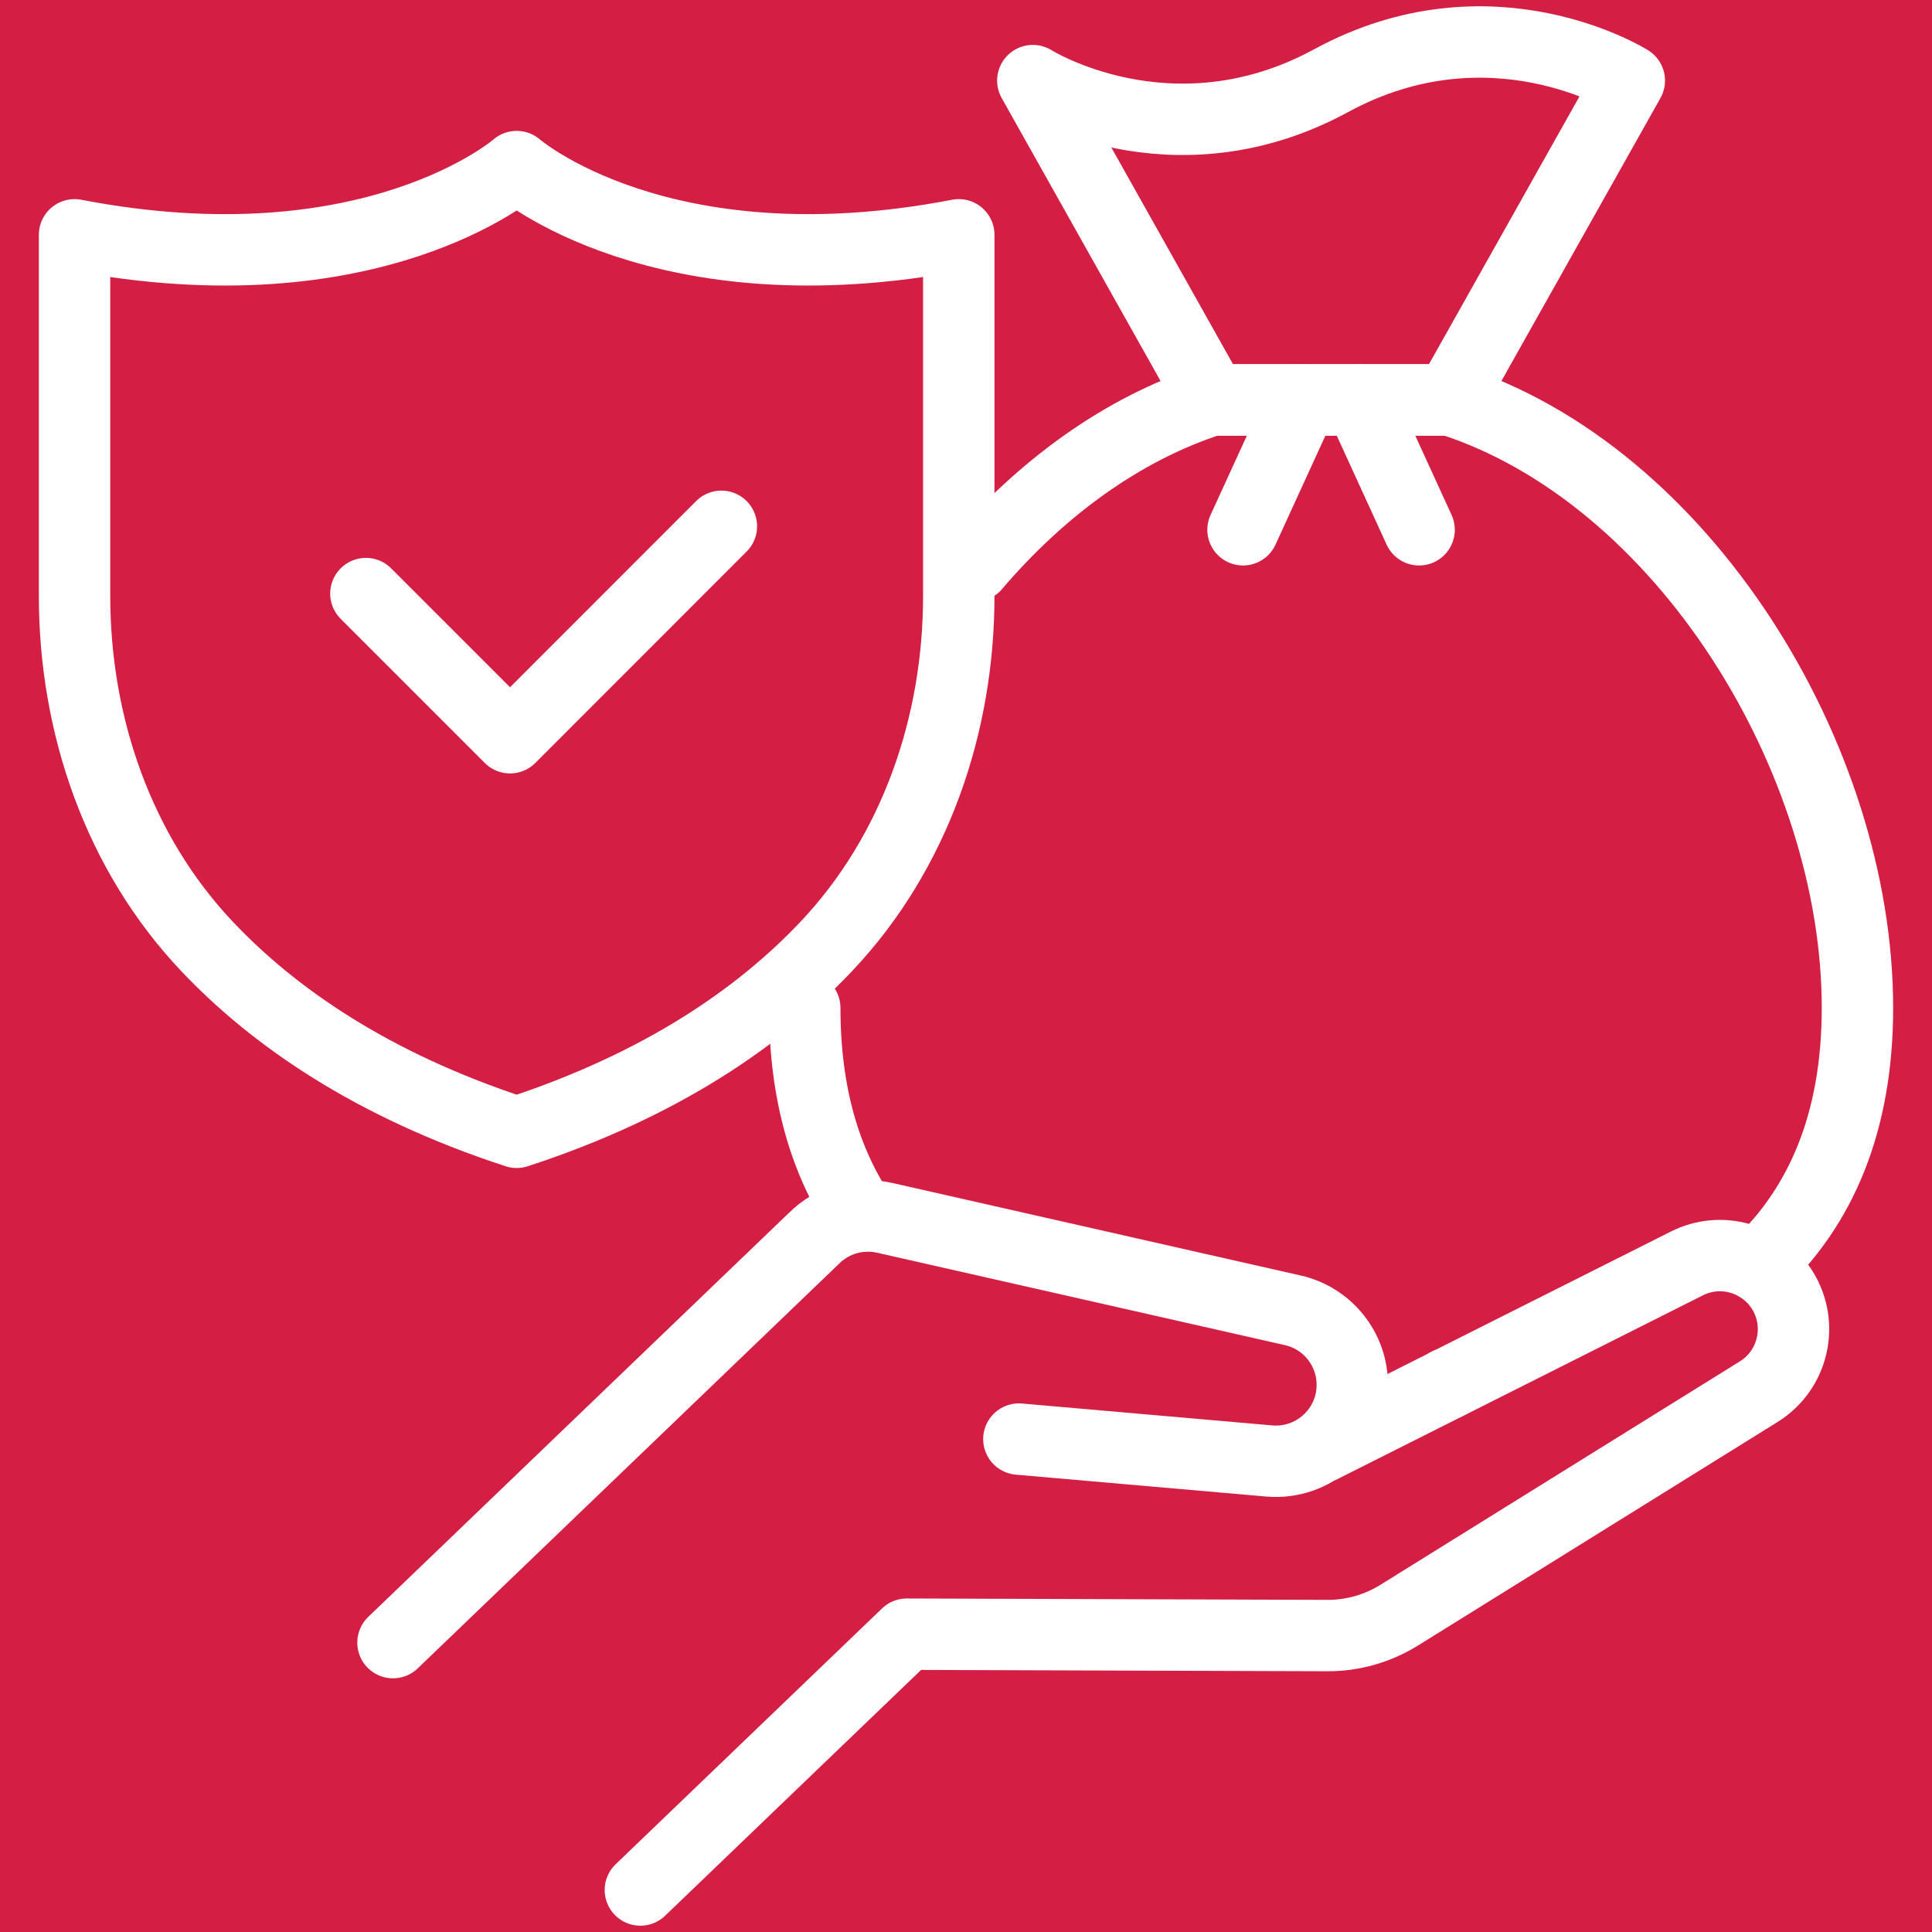 <?xml version="1.0" encoding="utf-8"?>
<!-- Generator: Adobe Illustrator 16.0.0, SVG Export Plug-In . SVG Version: 6.00 Build 0)  -->
<!DOCTYPE svg PUBLIC "-//W3C//DTD SVG 1.1//EN" "http://www.w3.org/Graphics/SVG/1.1/DTD/svg11.dtd">
<svg version="1.1" id="Calque_1" xmlns="http://www.w3.org/2000/svg" xmlns:xlink="http://www.w3.org/1999/xlink" x="0px" y="0px"
	 width="46px" height="46px" viewBox="0 0 46 46" enable-background="new 0 0 46 46" xml:space="preserve">
<rect x="-92" y="-17" fill="#D41E44" width="248" height="75"/>
<g>
	<g>
		
			<path fill="none" stroke="#FFFFFF" stroke-width="1.7" stroke-linecap="round" stroke-linejoin="round" stroke-miterlimit="10" d="
			M12.302,26.96c-3.479-1.135-5.811-2.775-7.374-4.428c-2.111-2.232-3.153-5.271-3.153-8.343V5.591
			c7.101,1.367,10.527-1.625,10.527-1.625s3.426,2.992,10.526,1.625v8.598c0,3.072-1.042,6.111-3.153,8.343
			C18.113,24.185,15.78,25.825,12.302,26.96z"/>
		
			<polyline fill="none" stroke="#FFFFFF" stroke-width="1.7" stroke-linecap="round" stroke-linejoin="round" stroke-miterlimit="10" points="
			8.712,14.133 12.144,17.565 17.176,12.531 		"/>
	</g>
	<g>
		<g>
			
				<line fill="none" stroke="#FFFFFF" stroke-width="1.7" stroke-linecap="round" stroke-linejoin="round" stroke-miterlimit="10" x1="34.473" y1="32.942" x2="34.466" y2="32.942"/>
			
				<path fill="none" stroke="#FFFFFF" stroke-width="1.7" stroke-linecap="round" stroke-linejoin="round" stroke-miterlimit="10" d="
				M19.161,23.999c0,2.052,0.491,3.681,1.359,4.959"/>
			
				<path fill="none" stroke="#FFFFFF" stroke-width="1.7" stroke-linecap="round" stroke-linejoin="round" stroke-miterlimit="10" d="
				M41.85,30.143c1.493-1.4,2.375-3.399,2.375-6.145c0-5.95-4.153-12.701-9.705-14.478H28.86c-2.147,0.689-4.083,2.118-5.65,3.955"
				/>
			
				<path fill="none" stroke="#FFFFFF" stroke-width="1.7" stroke-linecap="round" stroke-linejoin="round" stroke-miterlimit="10" d="
				M38.793,1.919l-4.274,7.604h-5.658l-4.27-7.604c0,0,3.291,2.074,7.106,0C35.502-0.149,38.793,1.919,38.793,1.919z"/>
		</g>
		
			<line fill="none" stroke="#FFFFFF" stroke-width="1.7" stroke-linecap="round" stroke-linejoin="round" stroke-miterlimit="10" x1="31.012" y1="9.522" x2="29.596" y2="12.614"/>
		
			<line fill="none" stroke="#FFFFFF" stroke-width="1.7" stroke-linecap="round" stroke-linejoin="round" stroke-miterlimit="10" x1="33.788" y1="12.614" x2="32.373" y2="9.522"/>
		
			<path fill="none" stroke="#FFFFFF" stroke-width="1.7" stroke-linecap="round" stroke-linejoin="round" stroke-miterlimit="10" d="
			M9.357,39.11l10.022-9.625c0.441-0.441,1.078-0.626,1.688-0.488l9.714,2.201c0.829,0.188,1.417,0.924,1.417,1.775l0,0
			c0,1.067-0.916,1.905-1.979,1.812l-5.96-0.521"/>
		
			<path fill="none" stroke="#FFFFFF" stroke-width="1.7" stroke-linecap="round" stroke-linejoin="round" stroke-miterlimit="10" d="
			M31.472,34.452l8.692-4.37c0.812-0.409,1.801-0.127,2.279,0.647l0,0c0.504,0.821,0.251,1.896-0.567,2.405l-8.563,5.323
			c-0.513,0.319-1.106,0.487-1.708,0.485l-10.015-0.033L15.247,45"/>
	</g>
</g>
</svg>
